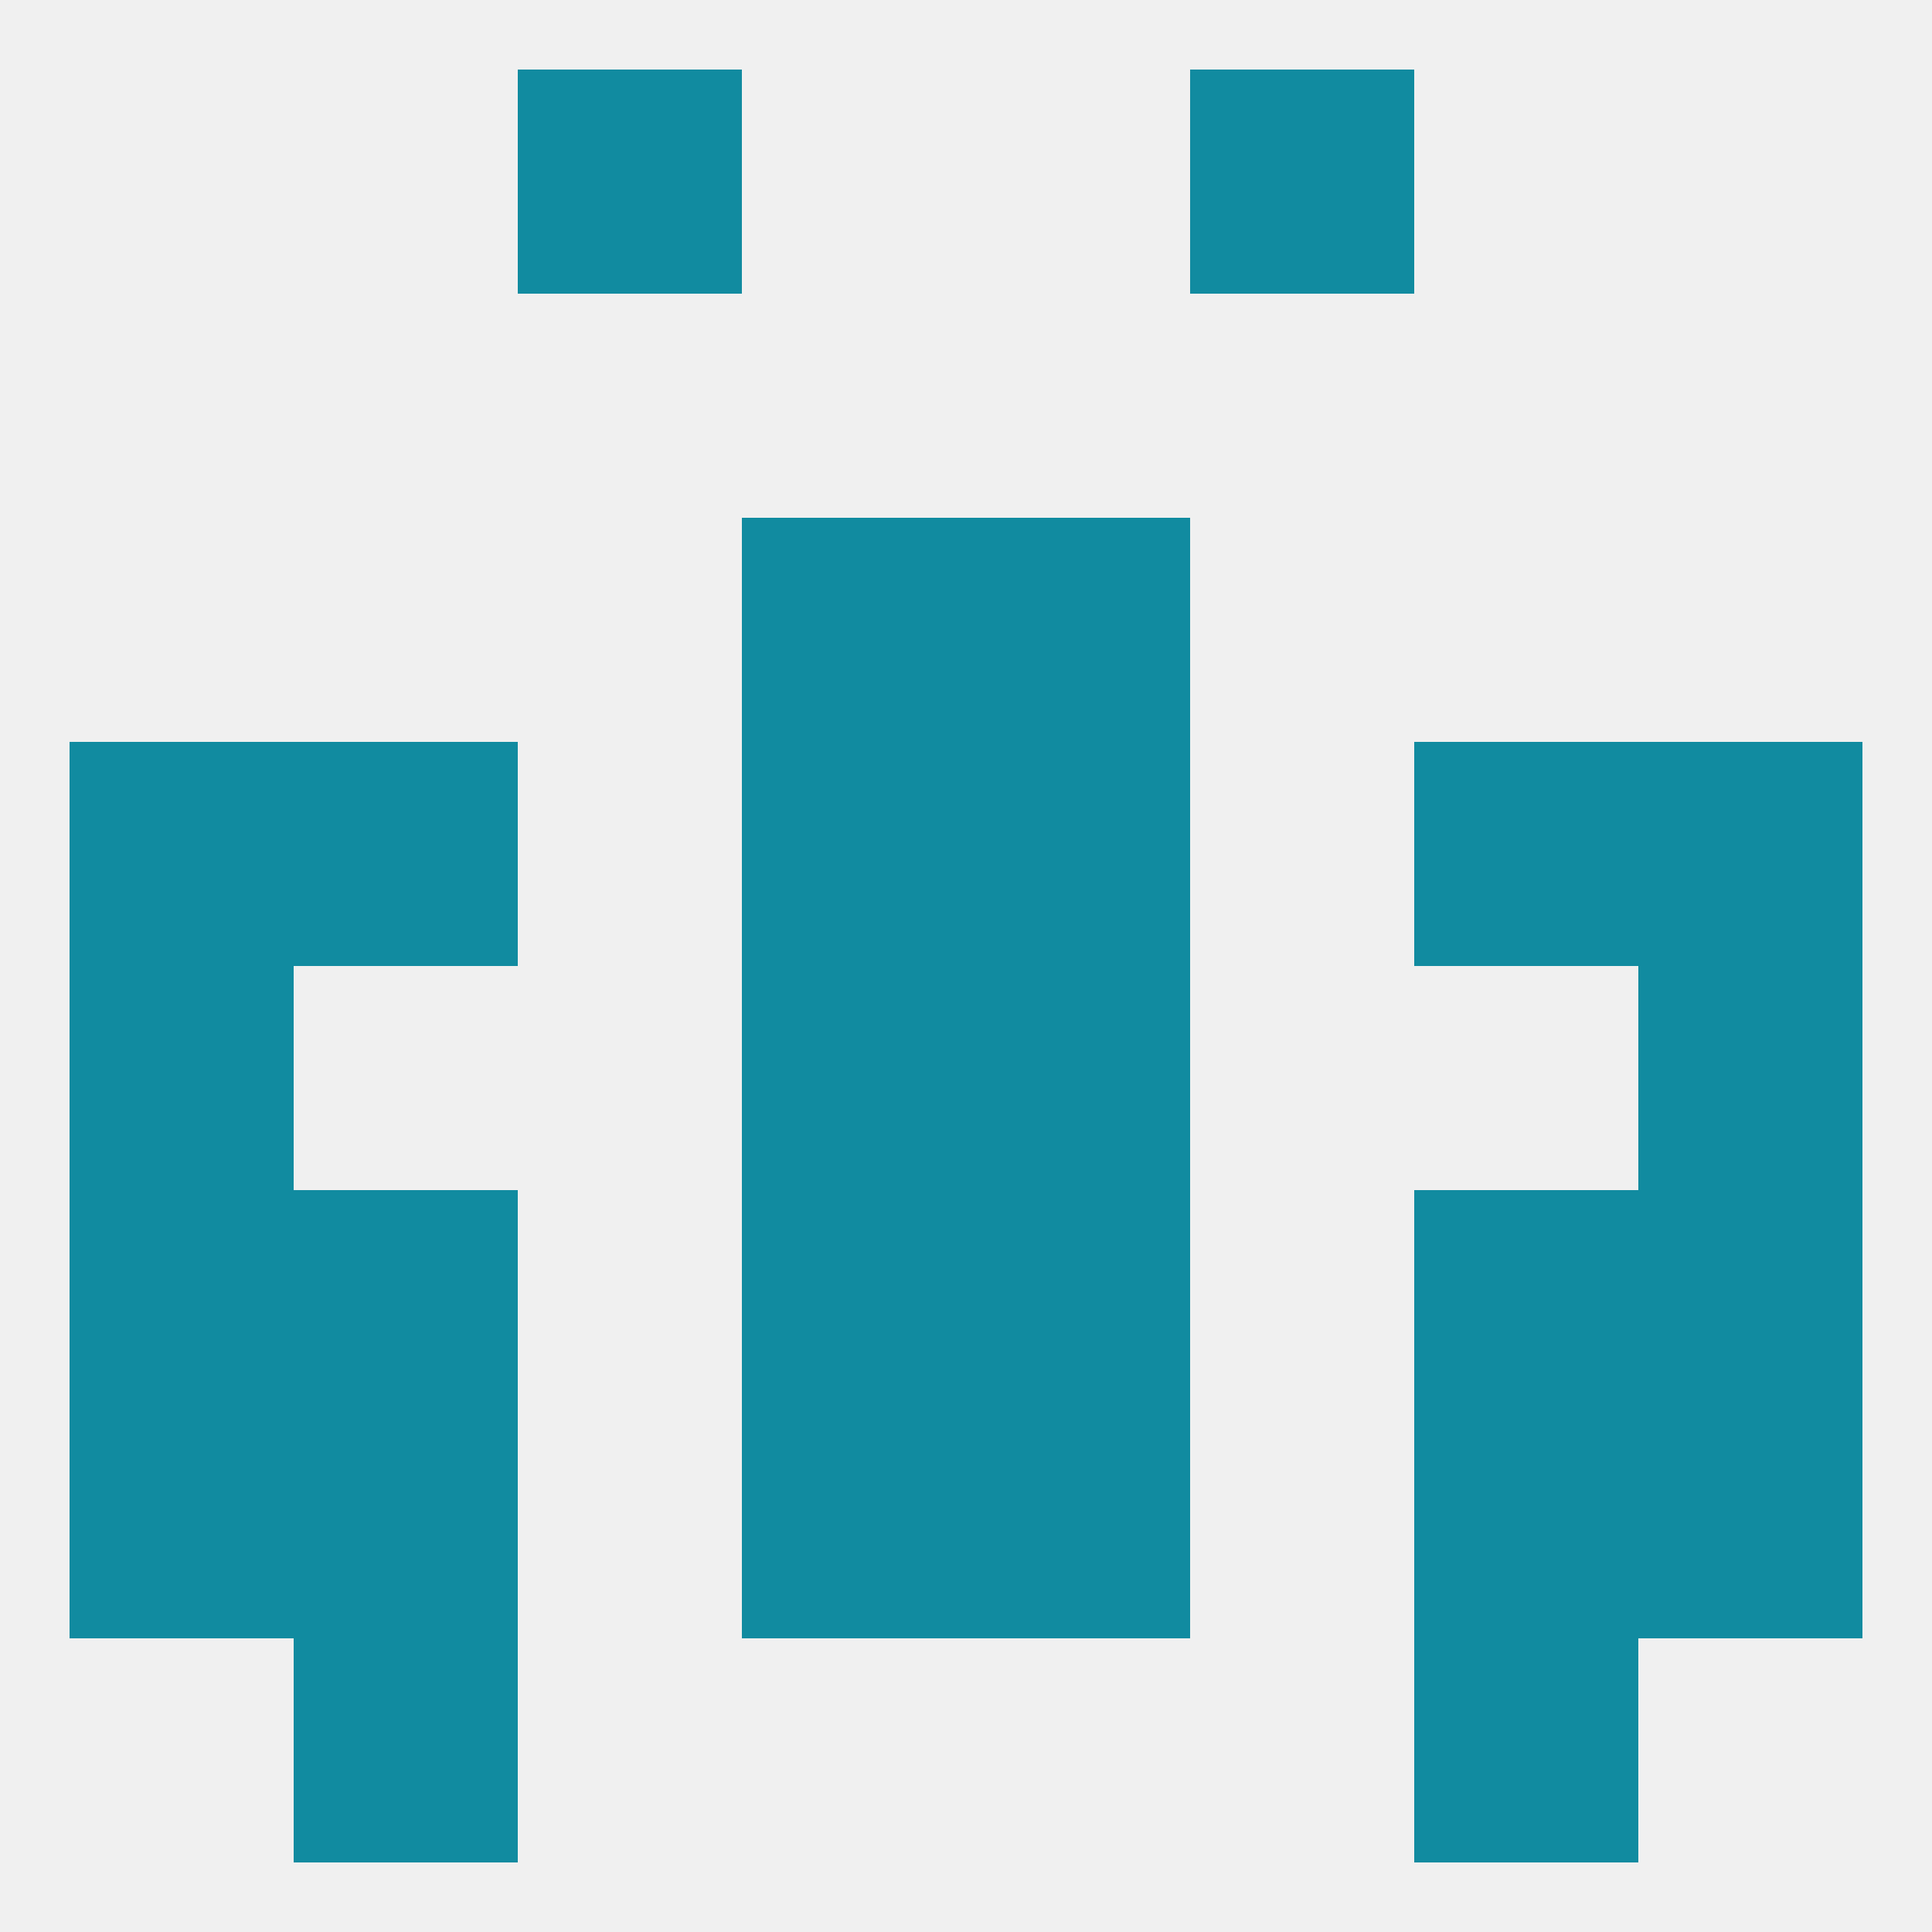 
<!--   <?xml version="1.0"?> -->
<svg version="1.1" baseprofile="full" xmlns="http://www.w3.org/2000/svg" xmlns:xlink="http://www.w3.org/1999/xlink" xmlns:ev="http://www.w3.org/2001/xml-events" width="250" height="250" viewBox="0 0 250 250" >
	<rect width="100%" height="100%" fill="rgba(240,240,240,255)"/>

	<rect x="67" y="9" width="29" height="29" fill="rgba(17,139,160,255)"/>
	<rect x="154" y="9" width="29" height="29" fill="rgba(17,139,160,255)"/>
	<rect x="38" y="212" width="29" height="29" fill="rgba(17,139,160,255)"/>
	<rect x="183" y="212" width="29" height="29" fill="rgba(17,139,160,255)"/>
	<rect x="38" y="183" width="29" height="29" fill="rgba(17,139,160,255)"/>
	<rect x="183" y="183" width="29" height="29" fill="rgba(17,139,160,255)"/>
	<rect x="9" y="183" width="29" height="29" fill="rgba(17,139,160,255)"/>
	<rect x="212" y="183" width="29" height="29" fill="rgba(17,139,160,255)"/>
	<rect x="96" y="183" width="29" height="29" fill="rgba(17,139,160,255)"/>
	<rect x="125" y="183" width="29" height="29" fill="rgba(17,139,160,255)"/>
	<rect x="9" y="125" width="29" height="29" fill="rgba(17,139,160,255)"/>
	<rect x="212" y="125" width="29" height="29" fill="rgba(17,139,160,255)"/>
	<rect x="96" y="125" width="29" height="29" fill="rgba(17,139,160,255)"/>
	<rect x="125" y="125" width="29" height="29" fill="rgba(17,139,160,255)"/>
	<rect x="96" y="96" width="29" height="29" fill="rgba(17,139,160,255)"/>
	<rect x="125" y="96" width="29" height="29" fill="rgba(17,139,160,255)"/>
	<rect x="9" y="96" width="29" height="29" fill="rgba(17,139,160,255)"/>
	<rect x="212" y="96" width="29" height="29" fill="rgba(17,139,160,255)"/>
	<rect x="38" y="96" width="29" height="29" fill="rgba(17,139,160,255)"/>
	<rect x="183" y="96" width="29" height="29" fill="rgba(17,139,160,255)"/>
	<rect x="38" y="154" width="29" height="29" fill="rgba(17,139,160,255)"/>
	<rect x="183" y="154" width="29" height="29" fill="rgba(17,139,160,255)"/>
	<rect x="96" y="154" width="29" height="29" fill="rgba(17,139,160,255)"/>
	<rect x="125" y="154" width="29" height="29" fill="rgba(17,139,160,255)"/>
	<rect x="9" y="154" width="29" height="29" fill="rgba(17,139,160,255)"/>
	<rect x="212" y="154" width="29" height="29" fill="rgba(17,139,160,255)"/>
	<rect x="96" y="67" width="29" height="29" fill="rgba(17,139,160,255)"/>
	<rect x="125" y="67" width="29" height="29" fill="rgba(17,139,160,255)"/>
</svg>